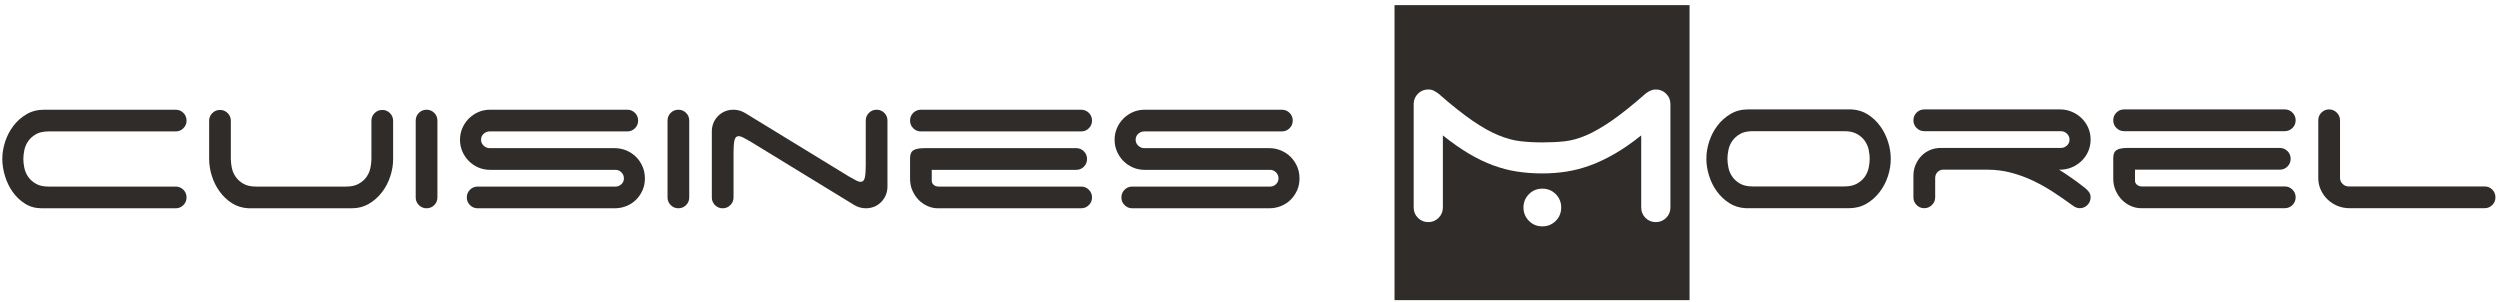 <svg width="364" height="44" viewBox="0 0 364 44" fill="none" xmlns="http://www.w3.org/2000/svg">
<path d="M0.335 23.149C0.335 22.316 0.475 21.478 0.748 20.633C1.021 19.788 1.423 19.02 1.948 18.328C2.478 17.637 3.11 17.073 3.86 16.634C4.605 16.196 5.451 15.976 6.394 15.976H25.581C26.02 15.976 26.39 16.13 26.701 16.436C27.006 16.745 27.162 17.117 27.162 17.555C27.162 17.993 27.006 18.367 26.701 18.675C26.39 18.983 26.02 19.135 25.581 19.135H7.085C6.314 19.135 5.698 19.273 5.226 19.546C4.755 19.82 4.38 20.156 4.107 20.55C3.833 20.945 3.646 21.379 3.544 21.85C3.448 22.322 3.4 22.755 3.4 23.149C3.4 23.545 3.448 23.978 3.544 24.451C3.646 24.922 3.833 25.355 4.107 25.751C4.38 26.145 4.755 26.48 5.226 26.753C5.698 27.029 6.314 27.166 7.085 27.166H25.581C26.02 27.166 26.39 27.318 26.701 27.626C27.006 27.934 27.162 28.307 27.162 28.744C27.162 29.185 27.006 29.557 26.701 29.863C26.39 30.173 26.02 30.325 25.581 30.325H6.062C5.162 30.325 4.364 30.105 3.663 29.667C2.96 29.229 2.361 28.663 1.868 27.973C1.374 27.282 0.994 26.507 0.733 25.653C0.469 24.795 0.335 23.962 0.335 23.149Z" fill="#302C29"/>
<path d="M33.756 24.451C33.857 24.923 34.045 25.356 34.318 25.751C34.591 26.145 34.966 26.481 35.438 26.753C35.909 27.029 36.525 27.166 37.296 27.166H50.393C51.137 27.166 51.754 27.029 52.235 26.753C52.718 26.481 53.097 26.145 53.372 25.751C53.644 25.356 53.832 24.923 53.933 24.451C54.031 23.979 54.078 23.545 54.078 23.15V17.589C54.078 17.15 54.234 16.777 54.539 16.469C54.85 16.162 55.219 16.008 55.659 16.008C56.098 16.008 56.473 16.162 56.777 16.469C57.083 16.777 57.239 17.15 57.239 17.589V23.15C57.239 23.984 57.105 24.824 56.827 25.667C56.552 26.513 56.15 27.282 55.627 27.972C55.102 28.663 54.464 29.228 53.72 29.667C52.97 30.105 52.129 30.325 51.186 30.325H36.177C35.276 30.281 34.479 30.033 33.771 29.583C33.07 29.136 32.475 28.57 31.982 27.889C31.485 27.21 31.11 26.451 30.847 25.62C30.584 24.785 30.451 23.963 30.451 23.15V17.589C30.451 17.15 30.606 16.777 30.912 16.469C31.217 16.162 31.592 16.008 32.03 16.008C32.47 16.008 32.839 16.162 33.151 16.469C33.455 16.777 33.611 17.15 33.611 17.589V23.15C33.611 23.545 33.659 23.979 33.756 24.451Z" fill="#302C29"/>
<path d="M63.227 29.863C62.921 30.173 62.547 30.324 62.107 30.324C61.668 30.324 61.299 30.173 60.988 29.863C60.682 29.557 60.527 29.184 60.527 28.744V17.555C60.527 17.117 60.682 16.745 60.988 16.436C61.299 16.13 61.668 15.976 62.107 15.976C62.547 15.976 62.921 16.13 63.227 16.436C63.537 16.745 63.688 17.117 63.688 17.555V28.744C63.688 29.184 63.537 29.557 63.227 29.863Z" fill="#302C29"/>
<path d="M69.644 24.384C69.12 24.154 68.659 23.841 68.262 23.446C67.866 23.052 67.555 22.591 67.324 22.063C67.094 21.537 66.977 20.966 66.977 20.352C66.977 19.738 67.094 19.168 67.324 18.641C67.555 18.114 67.866 17.654 68.262 17.259C68.659 16.864 69.12 16.552 69.644 16.321C70.169 16.091 70.742 15.975 71.359 15.975H91.332C91.773 15.975 92.141 16.129 92.453 16.435C92.757 16.745 92.913 17.116 92.913 17.554C92.913 17.992 92.757 18.366 92.453 18.674C92.141 18.982 91.773 19.134 91.332 19.134H71.289C70.961 19.134 70.672 19.249 70.416 19.48C70.164 19.711 70.041 20.002 70.041 20.352C70.041 20.68 70.164 20.966 70.416 21.207C70.672 21.451 70.961 21.57 71.289 21.57H89.491C90.106 21.57 90.679 21.686 91.221 21.917C91.755 22.146 92.222 22.458 92.618 22.853C93.01 23.248 93.326 23.715 93.556 24.253C93.786 24.791 93.898 25.366 93.898 25.98C93.898 26.595 93.786 27.165 93.556 27.692C93.326 28.218 93.01 28.679 92.618 29.074C92.222 29.469 91.755 29.777 91.221 29.995C90.679 30.216 90.106 30.325 89.491 30.325H69.548C69.108 30.325 68.733 30.174 68.428 29.863C68.117 29.557 67.968 29.184 67.968 28.744C67.968 28.307 68.117 27.934 68.428 27.625C68.733 27.318 69.108 27.165 69.548 27.165H89.624C89.951 27.165 90.235 27.051 90.476 26.82C90.718 26.59 90.841 26.31 90.841 25.98C90.841 25.63 90.718 25.333 90.476 25.092C90.235 24.849 89.951 24.73 89.624 24.73H71.359C70.742 24.73 70.169 24.614 69.644 24.384Z" fill="#302C29"/>
<path d="M99.893 29.863C99.582 30.173 99.213 30.324 98.772 30.324C98.334 30.324 97.959 30.173 97.654 29.863C97.348 29.557 97.193 29.184 97.193 28.744V17.555C97.193 17.117 97.348 16.745 97.654 16.436C97.959 16.13 98.334 15.976 98.772 15.976C99.213 15.976 99.582 16.13 99.893 16.436C100.198 16.745 100.353 17.117 100.353 17.555V28.744C100.353 29.184 100.198 29.557 99.893 29.863Z" fill="#302C29"/>
<path d="M126.515 16.436C126.82 16.13 127.195 15.976 127.634 15.976C128.074 15.976 128.443 16.13 128.754 16.436C129.06 16.745 129.215 17.117 129.215 17.555V27.133C129.215 28.032 128.91 28.788 128.31 29.404C127.704 30.018 126.953 30.324 126.054 30.324C125.748 30.324 125.443 30.28 125.148 30.193C124.855 30.105 124.587 29.984 124.345 29.831L109.272 20.616C108.854 20.376 108.506 20.183 108.232 20.04C107.959 19.898 107.734 19.826 107.557 19.826C107.231 19.826 107.022 20.035 106.931 20.452C106.846 20.87 106.802 21.471 106.802 22.262V28.744C106.802 29.185 106.647 29.557 106.342 29.863C106.031 30.174 105.661 30.325 105.223 30.325C104.783 30.325 104.408 30.174 104.103 29.863C103.797 29.557 103.642 29.185 103.642 28.744V19.168C103.642 18.269 103.942 17.512 104.548 16.897C105.153 16.284 105.903 15.976 106.802 15.976C107.108 15.976 107.409 16.02 107.708 16.107C108.003 16.196 108.271 16.317 108.511 16.468L123.584 25.684C124.002 25.926 124.345 26.116 124.623 26.259C124.898 26.404 125.122 26.474 125.298 26.474C125.625 26.474 125.835 26.266 125.92 25.849C126.012 25.432 126.054 24.828 126.054 24.039V17.555C126.054 17.117 126.209 16.745 126.515 16.436Z" fill="#302C29"/>
<path d="M132.504 17.555C132.504 17.117 132.659 16.746 132.965 16.436C133.275 16.13 133.645 15.976 134.083 15.976H157.417C157.856 15.976 158.232 16.13 158.537 16.436C158.847 16.745 158.997 17.117 158.997 17.555C158.997 17.993 158.847 18.367 158.537 18.675C158.232 18.983 157.856 19.136 157.417 19.136H134.083C133.645 19.136 133.275 18.983 132.965 18.675C132.659 18.367 132.504 17.993 132.504 17.555ZM136.52 30.324C136.04 30.324 135.556 30.22 135.075 30.012C134.593 29.804 134.164 29.513 133.789 29.141C133.413 28.767 133.109 28.318 132.867 27.791C132.627 27.264 132.504 26.671 132.504 26.014V23.052C132.504 22.459 132.675 22.063 133.018 21.867C133.355 21.669 133.885 21.57 134.614 21.57H156.694C157.133 21.57 157.508 21.724 157.813 22.031C158.119 22.339 158.274 22.711 158.274 23.149C158.274 23.59 158.119 23.962 157.813 24.27C157.508 24.578 157.133 24.73 156.694 24.73H135.664V26.342C135.664 26.562 135.76 26.752 135.942 26.918C136.13 27.082 136.376 27.166 136.687 27.166H157.417C157.856 27.166 158.232 27.318 158.537 27.626C158.847 27.934 158.997 28.307 158.997 28.744C158.997 29.185 158.847 29.557 158.537 29.863C158.232 30.173 157.856 30.325 157.417 30.325H136.52V30.324Z" fill="#302C29"/>
<path d="M164.954 24.384C164.429 24.154 163.968 23.841 163.572 23.446C163.175 23.052 162.865 22.591 162.634 22.063C162.404 21.537 162.286 20.966 162.286 20.352C162.286 19.738 162.404 19.168 162.634 18.641C162.865 18.114 163.175 17.654 163.572 17.259C163.968 16.864 164.429 16.552 164.954 16.321C165.478 16.091 166.052 15.975 166.668 15.975H186.642C187.082 15.975 187.45 16.129 187.761 16.435C188.067 16.745 188.223 17.116 188.223 17.554C188.223 17.992 188.067 18.366 187.761 18.674C187.451 18.982 187.082 19.134 186.642 19.134H166.598C166.271 19.134 165.982 19.249 165.725 19.48C165.473 19.711 165.35 20.002 165.35 20.352C165.35 20.68 165.473 20.966 165.725 21.207C165.982 21.451 166.271 21.57 166.598 21.57H184.799C185.416 21.57 185.988 21.686 186.529 21.917C187.065 22.146 187.53 22.458 187.927 22.853C188.318 23.248 188.634 23.715 188.866 24.253C189.095 24.791 189.207 25.366 189.207 25.98C189.207 26.595 189.096 27.165 188.866 27.692C188.634 28.218 188.318 28.679 187.927 29.074C187.53 29.469 187.065 29.777 186.529 29.995C185.988 30.216 185.416 30.325 184.799 30.325H164.857C164.418 30.325 164.043 30.174 163.738 29.863C163.427 29.557 163.277 29.184 163.277 28.744C163.277 28.307 163.427 27.934 163.738 27.625C164.043 27.318 164.418 27.165 164.857 27.165H184.934C185.261 27.165 185.544 27.051 185.785 26.82C186.026 26.59 186.151 26.31 186.151 25.98C186.151 25.63 186.026 25.333 185.785 25.092C185.544 24.849 185.261 24.73 184.934 24.73H166.669C166.052 24.73 165.478 24.614 164.954 24.384Z" fill="#302C29"/>
<path d="M275.296 23.122C275.296 23.957 275.161 24.796 274.886 25.644C274.61 26.491 274.208 27.261 273.68 27.954C273.153 28.645 272.515 29.214 271.77 29.652C271.021 30.093 270.174 30.312 269.227 30.312H254.189C253.282 30.268 252.482 30.021 251.781 29.57C251.074 29.12 250.479 28.553 249.981 27.871C249.485 27.189 249.109 26.43 248.843 25.594C248.579 24.759 248.447 23.934 248.447 23.121C248.447 22.285 248.583 21.444 248.861 20.597C249.135 19.752 249.535 18.981 250.063 18.288C250.592 17.596 251.229 17.03 251.976 16.589C252.723 16.149 253.569 15.929 254.518 15.929H269.56C270.463 15.974 271.265 16.221 271.97 16.672C272.669 17.123 273.272 17.689 273.763 18.371C274.26 19.053 274.638 19.813 274.901 20.647C275.165 21.483 275.296 22.308 275.296 23.122ZM270.384 26.734C270.865 26.458 271.244 26.124 271.521 25.727C271.795 25.333 271.983 24.898 272.082 24.425C272.183 23.952 272.229 23.517 272.229 23.122C272.229 22.726 272.183 22.291 272.082 21.817C271.983 21.346 271.795 20.911 271.521 20.515C271.244 20.118 270.865 19.784 270.384 19.509C269.897 19.234 269.283 19.098 268.536 19.098H255.208C254.439 19.098 253.819 19.234 253.347 19.509C252.872 19.784 252.499 20.118 252.225 20.515C251.947 20.911 251.762 21.345 251.662 21.817C251.564 22.291 251.516 22.726 251.516 23.122C251.516 23.517 251.564 23.951 251.662 24.425C251.762 24.897 251.947 25.333 252.225 25.727C252.498 26.124 252.872 26.458 253.347 26.734C253.818 27.008 254.439 27.146 255.208 27.146H268.536C269.284 27.146 269.897 27.008 270.384 26.734Z" fill="#302C29"/>
<path d="M301.617 25.908C302.238 26.337 302.862 26.805 303.5 27.309C303.741 27.485 303.95 27.69 304.127 27.921C304.304 28.151 304.392 28.421 304.392 28.729C304.392 29.167 304.237 29.542 303.926 29.851C303.62 30.159 303.248 30.313 302.805 30.313C302.434 30.313 302.059 30.159 301.686 29.851C300.785 29.19 299.86 28.554 298.913 27.937C297.972 27.322 296.982 26.77 295.963 26.288C294.941 25.804 293.878 25.42 292.78 25.134C291.678 24.848 290.537 24.706 289.348 24.706H282.787C282.501 24.751 282.259 24.88 282.059 25.101C281.863 25.322 281.763 25.595 281.763 25.925V28.729C281.763 29.168 281.604 29.542 281.285 29.852C280.967 30.159 280.597 30.314 280.178 30.314C279.743 30.314 279.361 30.159 279.058 29.852C278.748 29.543 278.593 29.168 278.593 28.729V25.565C278.593 25.014 278.699 24.492 278.907 23.996C279.117 23.501 279.399 23.073 279.749 22.71C280.1 22.347 280.518 22.061 281.002 21.851C281.49 21.642 282.012 21.539 282.585 21.539H300.07C300.398 21.539 300.688 21.424 300.945 21.193C301.194 20.961 301.323 20.67 301.323 20.318C301.323 19.988 301.194 19.703 300.945 19.46C300.688 19.219 300.398 19.099 300.07 19.099H280.178C279.743 19.099 279.361 18.943 279.058 18.636C278.748 18.329 278.593 17.954 278.593 17.514C278.593 17.075 278.748 16.701 279.058 16.392C279.361 16.085 279.743 15.93 280.178 15.93H299.938C300.554 15.93 301.133 16.046 301.668 16.278C302.209 16.509 302.68 16.822 303.09 17.218C303.495 17.613 303.814 18.074 304.047 18.603C304.276 19.131 304.392 19.703 304.392 20.318C304.392 20.934 304.277 21.505 304.047 22.033C303.814 22.561 303.495 23.023 303.09 23.419C302.68 23.815 302.209 24.129 301.668 24.358C301.133 24.59 300.554 24.706 299.938 24.706H299.807C300.398 25.078 301.004 25.479 301.617 25.908Z" fill="#302C29"/>
<path d="M307.689 17.513C307.689 17.074 307.84 16.7 308.152 16.392C308.458 16.084 308.836 15.929 309.272 15.929H332.662C333.097 15.929 333.471 16.084 333.782 16.392C334.09 16.7 334.247 17.074 334.247 17.513C334.247 17.953 334.09 18.328 333.782 18.635C333.471 18.943 333.097 19.098 332.662 19.098H309.272C308.836 19.098 308.458 18.943 308.152 18.635C307.841 18.328 307.689 17.953 307.689 17.513ZM311.711 30.312C311.231 30.312 310.747 30.206 310.265 29.997C309.777 29.789 309.351 29.498 308.977 29.124C308.604 28.75 308.294 28.3 308.053 27.772C307.811 27.244 307.689 26.651 307.689 25.99V23.023C307.689 22.428 307.86 22.033 308.203 21.836C308.543 21.637 309.076 21.538 309.8 21.538H331.934C332.377 21.538 332.747 21.692 333.058 22C333.362 22.308 333.52 22.681 333.52 23.122C333.52 23.563 333.362 23.935 333.058 24.243C332.748 24.552 332.377 24.706 331.934 24.706H310.857V26.321C310.857 26.542 310.947 26.734 311.138 26.899C311.326 27.065 311.572 27.147 311.88 27.147H332.663C333.098 27.147 333.471 27.301 333.782 27.608C334.09 27.917 334.247 28.291 334.247 28.729C334.247 29.169 334.09 29.542 333.782 29.852C333.472 30.16 333.098 30.314 332.663 30.314H311.711V30.312Z" fill="#302C29"/>
<path d="M340.313 29.967C339.765 29.735 339.285 29.422 338.877 29.025C338.469 28.631 338.149 28.168 337.906 27.64C337.661 27.114 337.542 26.541 337.542 25.924V17.514C337.542 17.074 337.695 16.7 338.001 16.392C338.311 16.085 338.686 15.93 339.125 15.93C339.541 15.93 339.91 16.085 340.228 16.392C340.546 16.7 340.708 17.074 340.708 17.514V25.924C340.708 26.254 340.834 26.541 341.089 26.782C341.34 27.026 341.631 27.146 341.963 27.146H361.758C362.192 27.146 362.564 27.3 362.878 27.607C363.186 27.916 363.335 28.29 363.335 28.729C363.335 29.168 363.186 29.542 362.878 29.851C362.564 30.159 362.192 30.313 361.758 30.313H342.062C341.444 30.312 340.862 30.196 340.313 29.967Z" fill="#302C29"/>
<path d="M238.96 19.715V30.213C238.96 30.803 239.165 31.306 239.579 31.719C239.994 32.132 240.495 32.339 241.086 32.339C241.678 32.339 242.179 32.132 242.593 31.719C243.008 31.306 243.212 30.803 243.212 30.213V15.152C243.212 14.563 243.008 14.06 242.593 13.647C242.179 13.234 241.678 13.027 241.086 13.027C240.585 13.027 240.084 13.234 239.579 13.647C237.662 15.329 236.015 16.644 234.644 17.589C233.268 18.533 232.03 19.242 230.924 19.715C229.812 20.188 228.765 20.476 227.777 20.578C226.79 20.682 225.719 20.733 224.568 20.733C223.415 20.733 222.336 20.674 221.33 20.556C220.328 20.438 219.258 20.143 218.12 19.671C216.982 19.198 215.73 18.489 214.354 17.544C212.983 16.6 211.349 15.301 209.46 13.647C209.222 13.469 208.991 13.321 208.754 13.203C208.516 13.085 208.249 13.027 207.957 13.027C207.365 13.027 206.865 13.233 206.451 13.646C206.036 14.06 205.831 14.562 205.831 15.152V30.213C205.831 30.803 206.036 31.306 206.451 31.719C206.865 32.132 207.365 32.339 207.957 32.339C208.545 32.339 209.045 32.132 209.46 31.719C209.874 31.306 210.083 30.803 210.083 30.213V19.715C211.409 20.777 212.674 21.663 213.868 22.371C215.065 23.081 216.244 23.65 217.415 24.077C218.58 24.506 219.746 24.808 220.911 24.985C222.078 25.163 223.297 25.251 224.568 25.251C225.747 25.251 226.913 25.163 228.065 24.985C229.217 24.808 230.374 24.506 231.544 24.077C232.71 23.65 233.907 23.081 235.132 22.371C236.355 21.663 237.63 20.777 238.96 19.715ZM224.567 32.959C225.332 32.959 225.983 32.694 226.516 32.163C227.043 31.63 227.312 30.982 227.312 30.213C227.312 29.445 227.043 28.795 226.516 28.265C225.983 27.732 225.331 27.467 224.567 27.467C223.797 27.467 223.145 27.732 222.617 28.265C222.085 28.795 221.816 29.445 221.816 30.213C221.816 30.982 222.085 31.63 222.617 32.163C223.146 32.694 223.797 32.959 224.567 32.959ZM245.999 43.699H203.043V0.744H245.999V43.699Z" fill="#302C29"/>
</svg>
